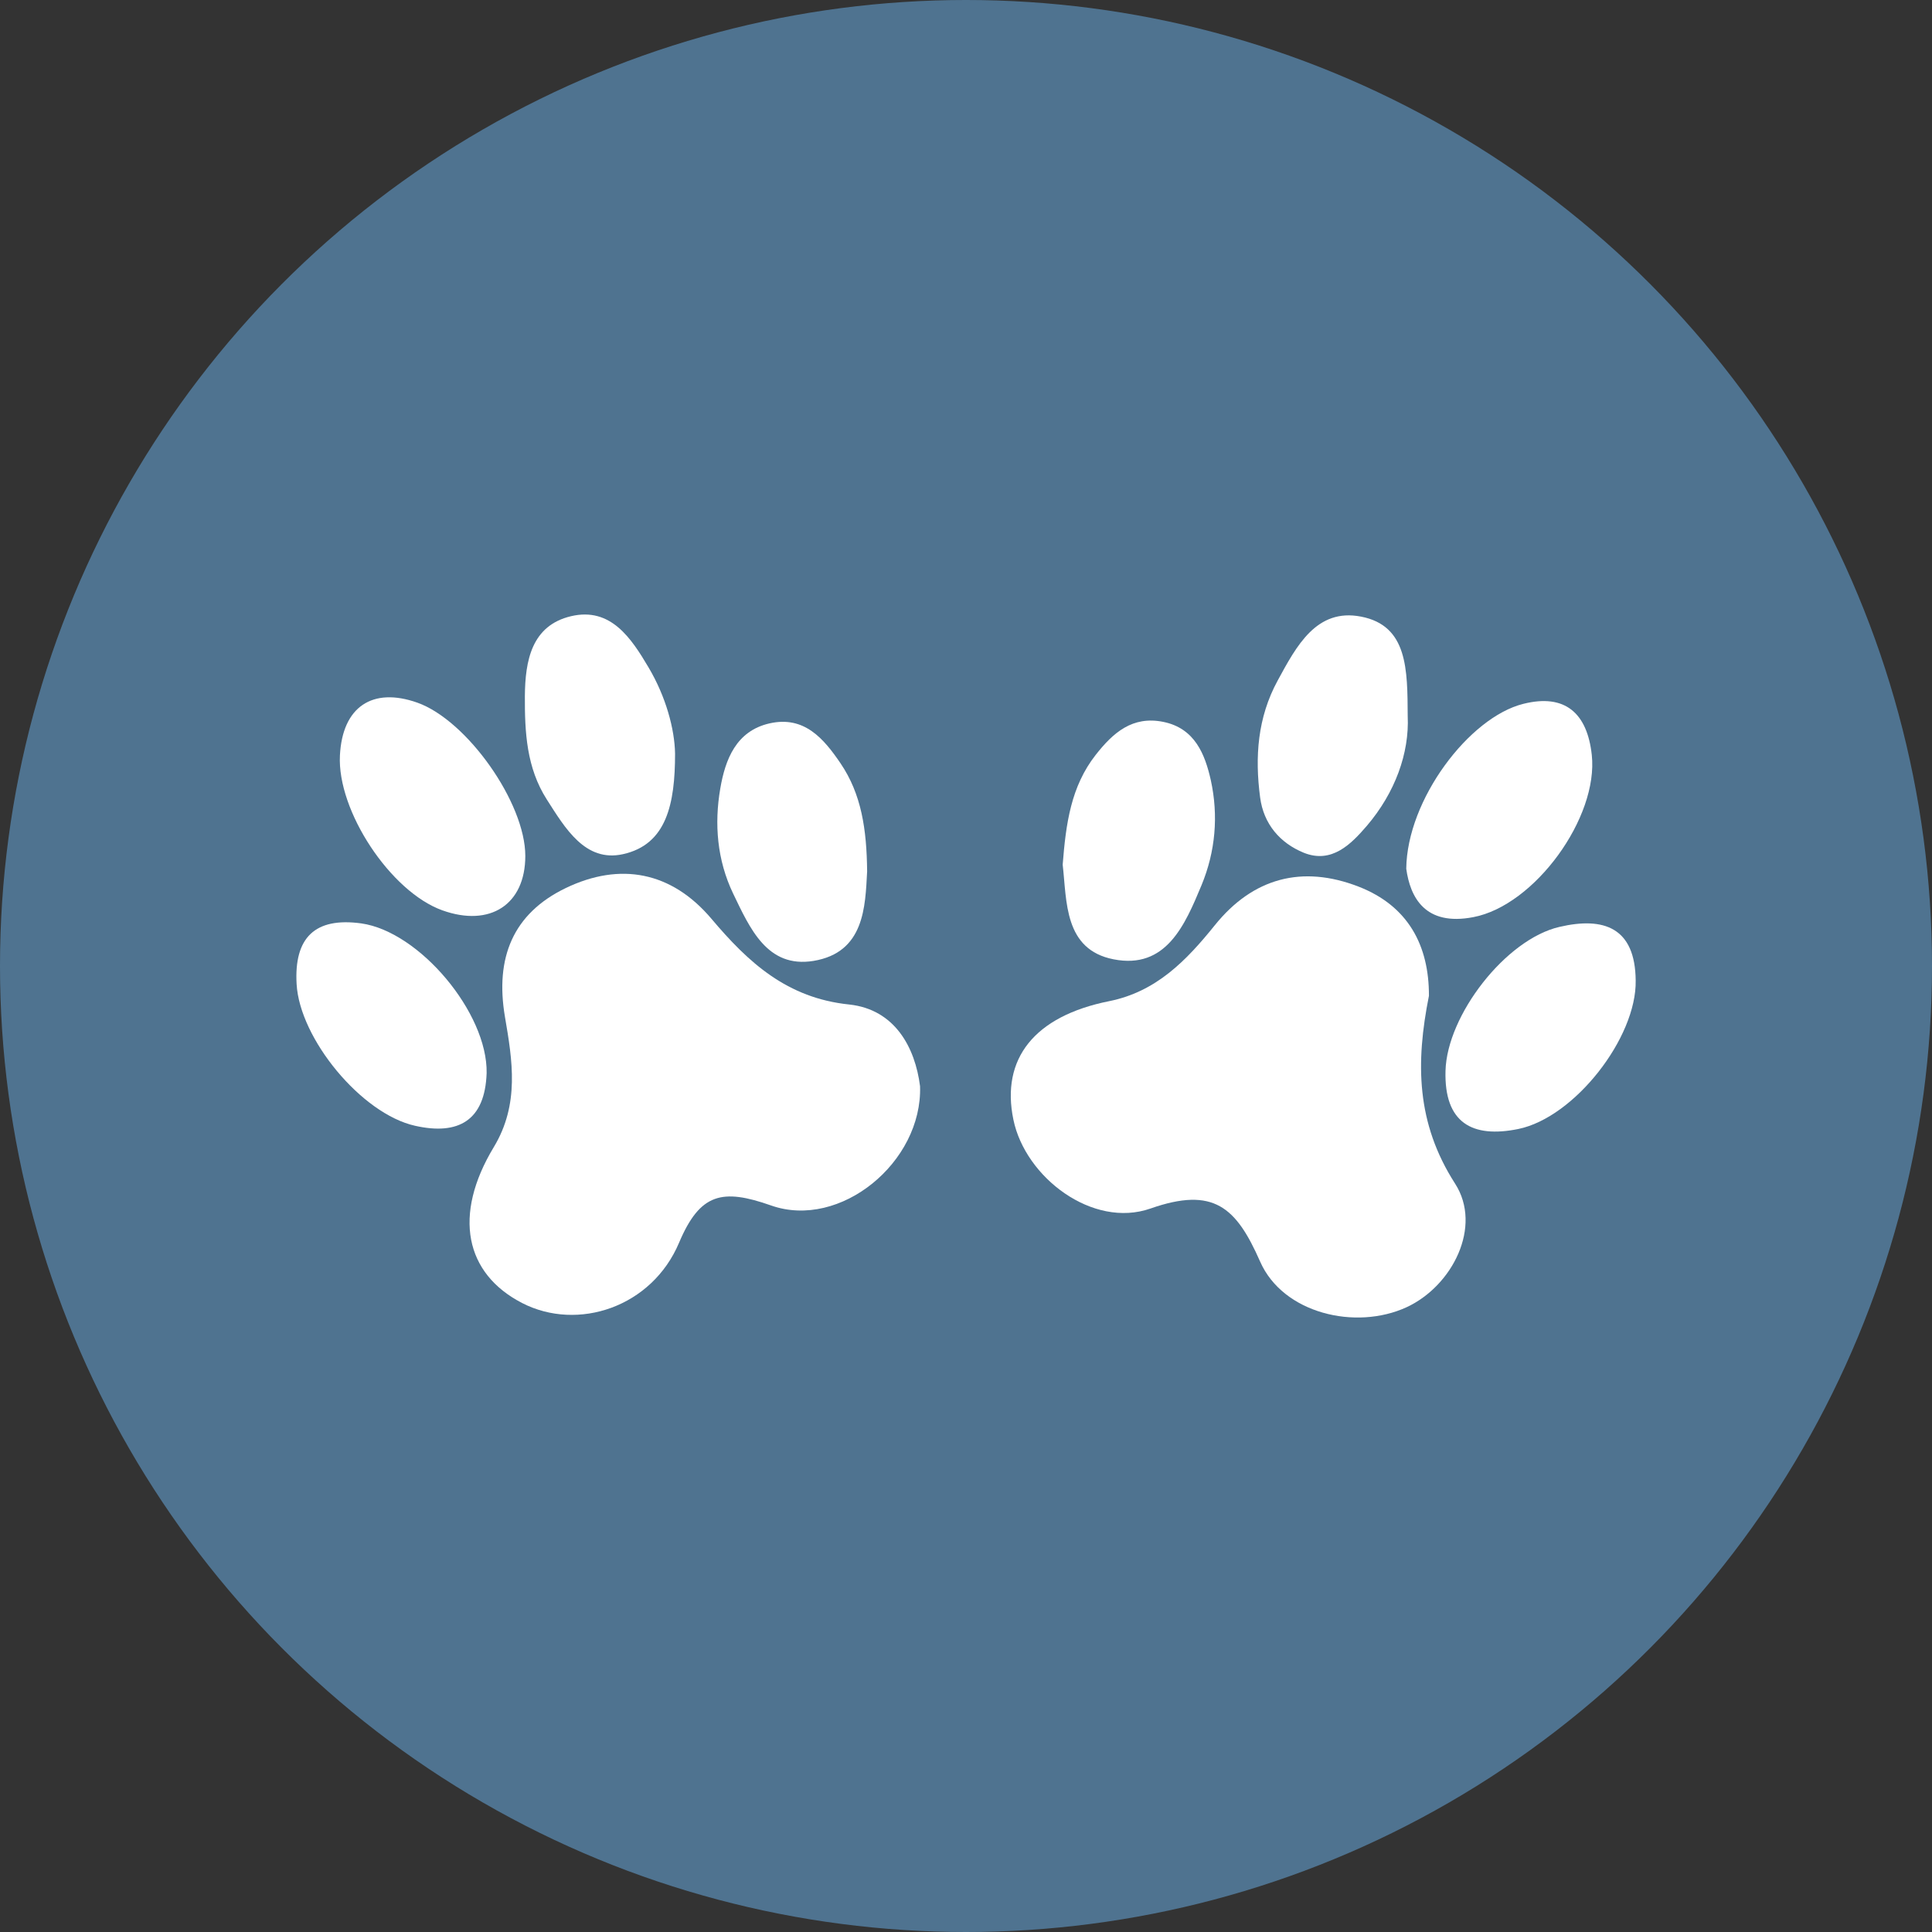 <?xml version="1.0" encoding="utf-8"?>
<!-- Generator: Adobe Illustrator 27.9.0, SVG Export Plug-In . SVG Version: 6.00 Build 0)  -->
<svg version="1.1" id="Layer_1" xmlns="http://www.w3.org/2000/svg" xmlns:xlink="http://www.w3.org/1999/xlink" x="0px" y="0px"
	 viewBox="0 0 132.88 132.88" style="enable-background:new 0 0 132.88 132.88;" xml:space="preserve">
<rect x="0" y="0" width="132.88" height="132.88" fill="#333333" stroke="none"/>
<style type="text/css">
	.st0{fill:#4F7390;}
	.st1{fill:#CF2E1A;}
	.st2{fill:#E4B92C;}
	.st3{fill:#4A6F8D;}
	.st4{fill:#4C718E;}
	.st5{fill:#656A6D;}
	.st6{fill:#686D70;}
	.st7{fill:#6C7174;}
	.st8{fill:#676C6F;}
	.st9{fill:#686C6F;}
	.st10{fill:#FFFFFF;}
	.st11{fill:#456B8A;}
	.st12{fill:#577995;}
	.st13{fill:#507491;}
	.st14{fill:#547793;}
	.st15{fill:#496E8C;}
	.st16{fill:#486D8B;}
	.st17{fill:#517592;}
	.st18{fill:#4B6F8D;}
	.st19{fill:#597B96;}
	.st20{fill:#537693;}
	.st21{fill:#426988;}
	.st22{fill:#5A7B97;}
	.st23{fill:#4E728F;}
	.st24{fill:#5A7C97;}
	.st25{fill:#557794;}
	.st26{fill:#476C8B;}
	.st27{fill:#517591;}
	.st28{fill:#3A6383;}
	.st29{fill:#3C6484;}
	.st30{fill:#9CB0C0;}
	.st31{fill:#6887A0;}
	.st32{fill:#FDFDFD;}
	.st33{fill:#FCFDFD;}
	.st34{fill:#E9EEF1;}
	.st35{fill:#FAFBFB;}
	.st36{fill:#F2F4F6;}
	.st37{fill:#D5DEE4;}
	.st38{fill:#F9FAFB;}
	.st39{fill:#F6F7F9;}
	.st40{fill:#F8F9FA;}
</style>
<circle class="st0" cx="66.44" cy="66.44" r="66.44"/>
<g>
	<path class="st10" d="M98.28,68.49c-0.92,4.61-0.88,8.75,1.8,12.92c1.89,2.94-0.18,7.04-3.34,8.5c-3.5,1.61-8.5,0.43-10.07-3.14
		c-1.65-3.75-3.2-5.17-7.54-3.65c-3.97,1.39-8.61-2.13-9.43-6.11c-0.87-4.19,1.44-7.12,6.58-8.15c3.25-0.65,5.32-2.8,7.27-5.22
		c2.63-3.27,6.02-4.16,9.89-2.66C96.86,62.31,98.29,65.04,98.28,68.49z"/>
	<path class="st10" d="M63.28,74.71c0.17,5.22-5.49,9.88-10.25,8.2c-3.35-1.18-4.88-0.85-6.32,2.55c-1.87,4.45-6.97,6.13-10.8,4.16
		c-3.92-2.02-4.78-6.03-1.95-10.72c1.79-2.96,1.28-5.98,0.77-8.96c-0.69-4.06,0.55-7.11,4.18-8.86c3.74-1.8,7.27-1.14,10.02,2.11
		c2.54,3.01,5.2,5.46,9.49,5.9C61.54,69.43,62.94,72.03,63.28,74.71z"/>
	<path class="st10" d="M96.72,59.75c0.05-4.75,4.32-10.41,8.05-11.34c2.9-0.73,4.4,0.67,4.71,3.51c0.47,4.31-3.93,10.36-8.15,11.16
		C98,63.72,96.99,61.7,96.72,59.75z"/>
	<path class="st10" d="M36.13,58.87c0,3.34-2.42,4.92-5.71,3.74c-3.56-1.28-7.24-6.84-7.04-10.66c0.17-3.33,2.23-4.72,5.33-3.62
		C32.13,49.55,36.13,55.22,36.13,58.87z"/>
	<path class="st10" d="M59.64,59.93c-0.13,2.43-0.18,5.58-3.69,6.16c-3.19,0.52-4.38-2.26-5.53-4.64c-1.1-2.3-1.3-4.78-0.88-7.22
		c0.34-1.98,1.08-3.96,3.4-4.48c2.37-0.53,3.71,1.04,4.87,2.75C59.25,54.62,59.61,57.04,59.64,59.93z"/>
	<path class="st10" d="M73.09,59.47c0.22-2.83,0.57-5.38,2.27-7.55c1.2-1.53,2.53-2.7,4.65-2.27c2.17,0.44,2.87,2.23,3.27,4.02
		c0.53,2.43,0.32,4.89-0.64,7.21c-1.14,2.74-2.44,5.81-6.05,5.1C73.17,65.31,73.38,61.98,73.09,59.47z"/>
	<path class="st10" d="M112.5,67.44c0.07,3.93-4.2,9.41-8.07,10.21c-3.18,0.65-5.11-0.43-5.01-4c0.1-3.82,4.14-9.05,7.84-9.9
		C110.3,63.04,112.47,63.79,112.5,67.44z"/>
	<path class="st10" d="M46.43,51.83c0,3.46-0.58,6.26-3.59,6.92c-2.59,0.57-3.97-1.79-5.23-3.76c-1.4-2.19-1.52-4.63-1.51-7.11
		c0.02-2.44,0.46-4.86,3.18-5.5c2.73-0.64,4.14,1.52,5.33,3.53C45.8,47.92,46.4,50.14,46.43,51.83z"/>
	<path class="st10" d="M96.82,49.25c0.12,2.55-0.87,5.28-2.82,7.56c-1.06,1.23-2.4,2.62-4.33,1.84c-1.64-0.67-2.76-1.98-3-3.8
		c-0.37-2.79-0.18-5.5,1.21-8.05c1.28-2.35,2.66-4.99,5.73-4.39C96.83,43.03,96.8,46.06,96.82,49.25z"/>
	<path class="st10" d="M33.47,73.8c-0.11,3.27-1.94,4.3-4.92,3.63c-3.69-0.82-7.94-5.99-8.15-9.75c-0.18-3.19,1.26-4.61,4.45-4.17
		C28.86,64.08,33.54,69.67,33.47,73.8z"/>
</g>
</svg>
